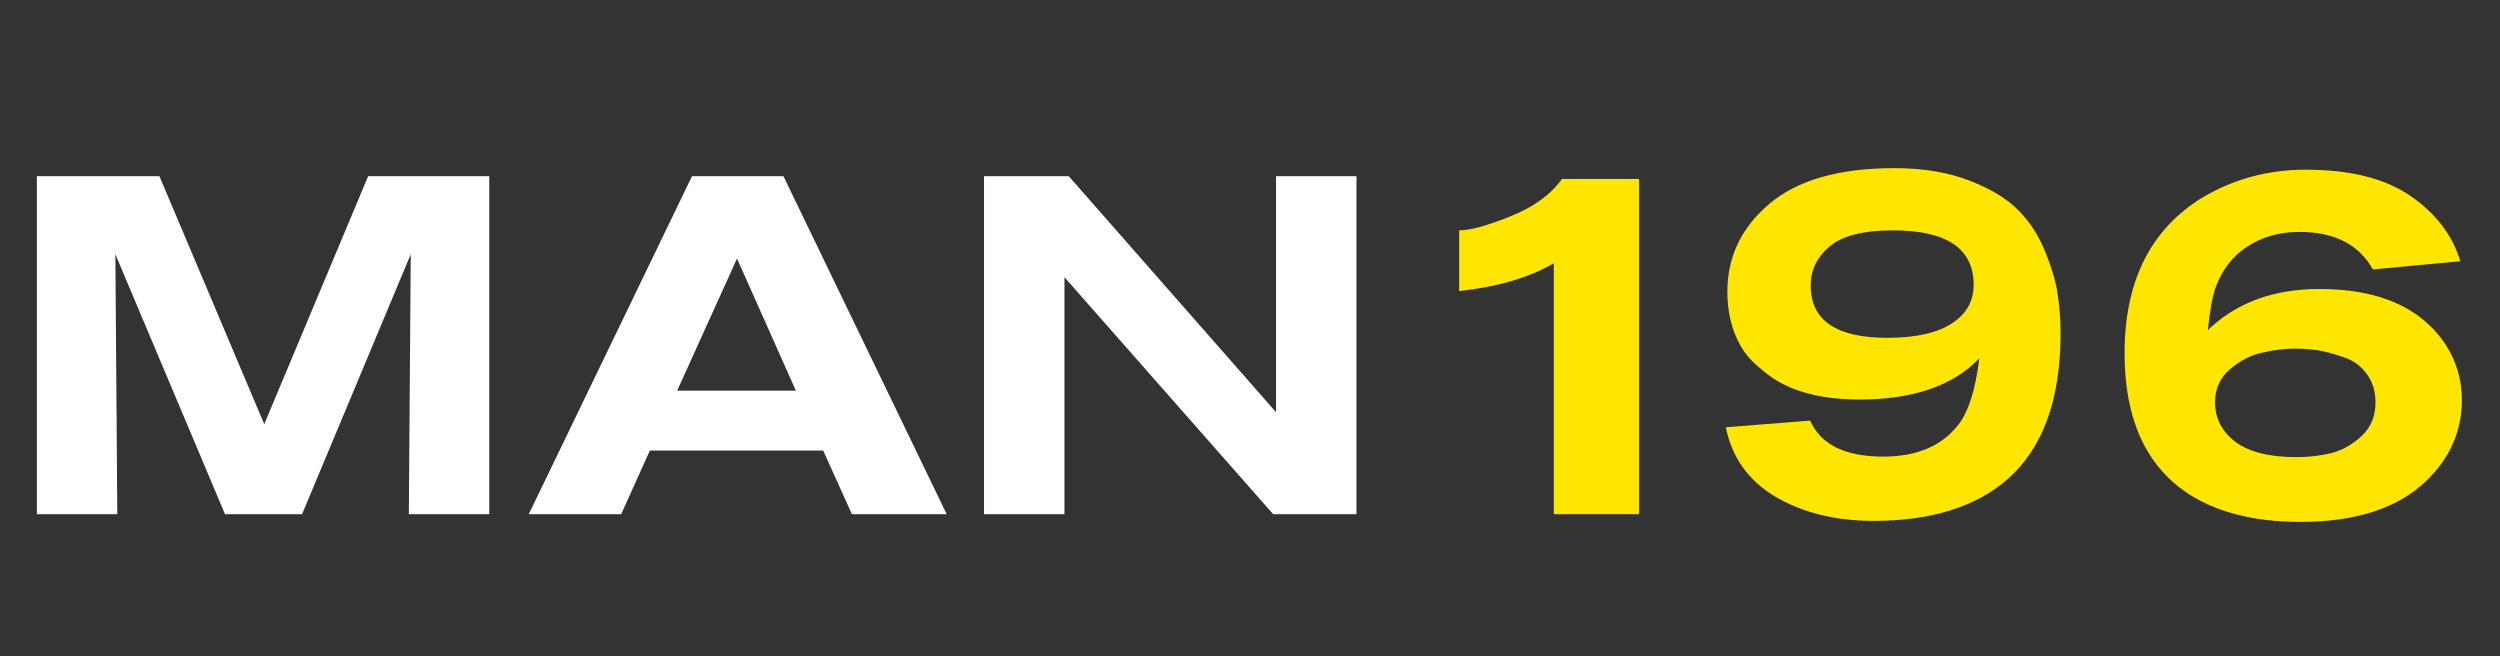 <?xml version="1.0" encoding="UTF-8"?> <svg xmlns="http://www.w3.org/2000/svg" width="141" height="37" viewBox="0 0 141 37" fill="none"><rect x="0" y="0" width="141" height="37" fill="#333333" stroke="none"/> <path d="M27.594 29H23.058L23.166 14.339L17.037 29H12.69L6.507 14.339C6.579 23.627 6.615 28.514 6.615 29H2.079V9.938H8.991L14.904 23.924L20.763 9.938H27.594V29ZM53.393 29H48.047L46.427 25.409H36.653L35.033 29H29.822L39.029 9.938H44.186L53.393 29ZM44.888 22.034L41.567 14.582L38.192 22.034H44.888ZM76.505 29H71.807L60.035 15.635V29H55.499V9.938H60.278L71.969 23.249V9.938H76.505V29Z" fill="white"></path> <path d="M92.447 29H87.633V14.848C86.241 15.66 84.462 16.182 82.297 16.414V12.992C82.915 12.992 83.873 12.731 85.168 12.209C86.483 11.687 87.459 10.981 88.097 10.092H92.447V29ZM97.337 24.099L102.092 23.722C102.692 25.075 104.064 25.752 106.21 25.752C108.124 25.752 109.545 25.143 110.473 23.925C111.034 23.19 111.421 21.953 111.633 20.213C110.145 21.76 107.892 22.533 104.876 22.533C103.388 22.533 102.121 22.32 101.077 21.895C100.691 21.74 100.323 21.547 99.975 21.315C99.627 21.083 99.241 20.764 98.816 20.358C98.39 19.933 98.052 19.382 97.8 18.705C97.549 18.028 97.424 17.274 97.424 16.443C97.424 14.49 98.207 12.847 99.772 11.513C101.358 10.16 103.716 9.483 106.848 9.483C108.492 9.483 109.922 9.725 111.14 10.208C112.358 10.691 113.277 11.262 113.895 11.919C114.533 12.576 115.036 13.379 115.403 14.326C115.771 15.254 115.993 16.056 116.07 16.733C116.167 17.39 116.215 18.086 116.215 18.821C116.215 22.533 115.22 25.269 113.228 27.028C111.43 28.594 108.907 29.377 105.659 29.377C103.552 29.377 101.725 28.932 100.178 28.043C98.632 27.134 97.684 25.82 97.337 24.099ZM102.121 16.095C102.121 18.067 103.562 19.053 106.442 19.053C108.124 19.053 109.381 18.753 110.212 18.154C110.947 17.632 111.314 16.936 111.314 16.066C111.314 14.017 109.797 12.992 106.761 12.992C105.079 12.992 103.881 13.301 103.165 13.92C102.469 14.519 102.121 15.244 102.121 16.095ZM138.763 14.732L133.833 15.196C133.04 13.785 131.658 13.079 129.686 13.079C128.564 13.079 127.578 13.359 126.728 13.92C125.896 14.461 125.297 15.254 124.93 16.298C124.775 16.743 124.64 17.516 124.524 18.618C126.128 17.071 128.226 16.298 130.817 16.298C134.142 16.298 136.501 17.323 137.893 19.372C138.531 20.339 138.85 21.402 138.85 22.562C138.85 24.321 138.173 25.849 136.82 27.144C135.215 28.671 132.856 29.435 129.744 29.435C127.134 29.435 125.007 28.894 123.364 27.811C121.005 26.226 119.826 23.596 119.826 19.923C119.826 15.882 121.276 12.963 124.176 11.165C125.954 10.102 127.907 9.57 130.034 9.57C132.547 9.57 134.519 10.063 135.95 11.049C137.38 12.035 138.318 13.263 138.763 14.732ZM133.978 22.707C133.978 22.05 133.804 21.499 133.456 21.054C133.127 20.609 132.682 20.3 132.122 20.126C131.561 19.933 131.078 19.807 130.672 19.749C130.266 19.691 129.86 19.662 129.454 19.662C128.835 19.662 128.207 19.739 127.569 19.894C126.95 20.029 126.351 20.339 125.771 20.822C125.21 21.305 124.93 21.924 124.93 22.678C124.93 23.587 125.307 24.331 126.061 24.911C126.834 25.491 127.984 25.781 129.512 25.781C130.227 25.781 130.894 25.704 131.513 25.549C132.151 25.375 132.721 25.046 133.224 24.563C133.726 24.08 133.978 23.461 133.978 22.707Z" fill="#FFE600"></path> </svg> 